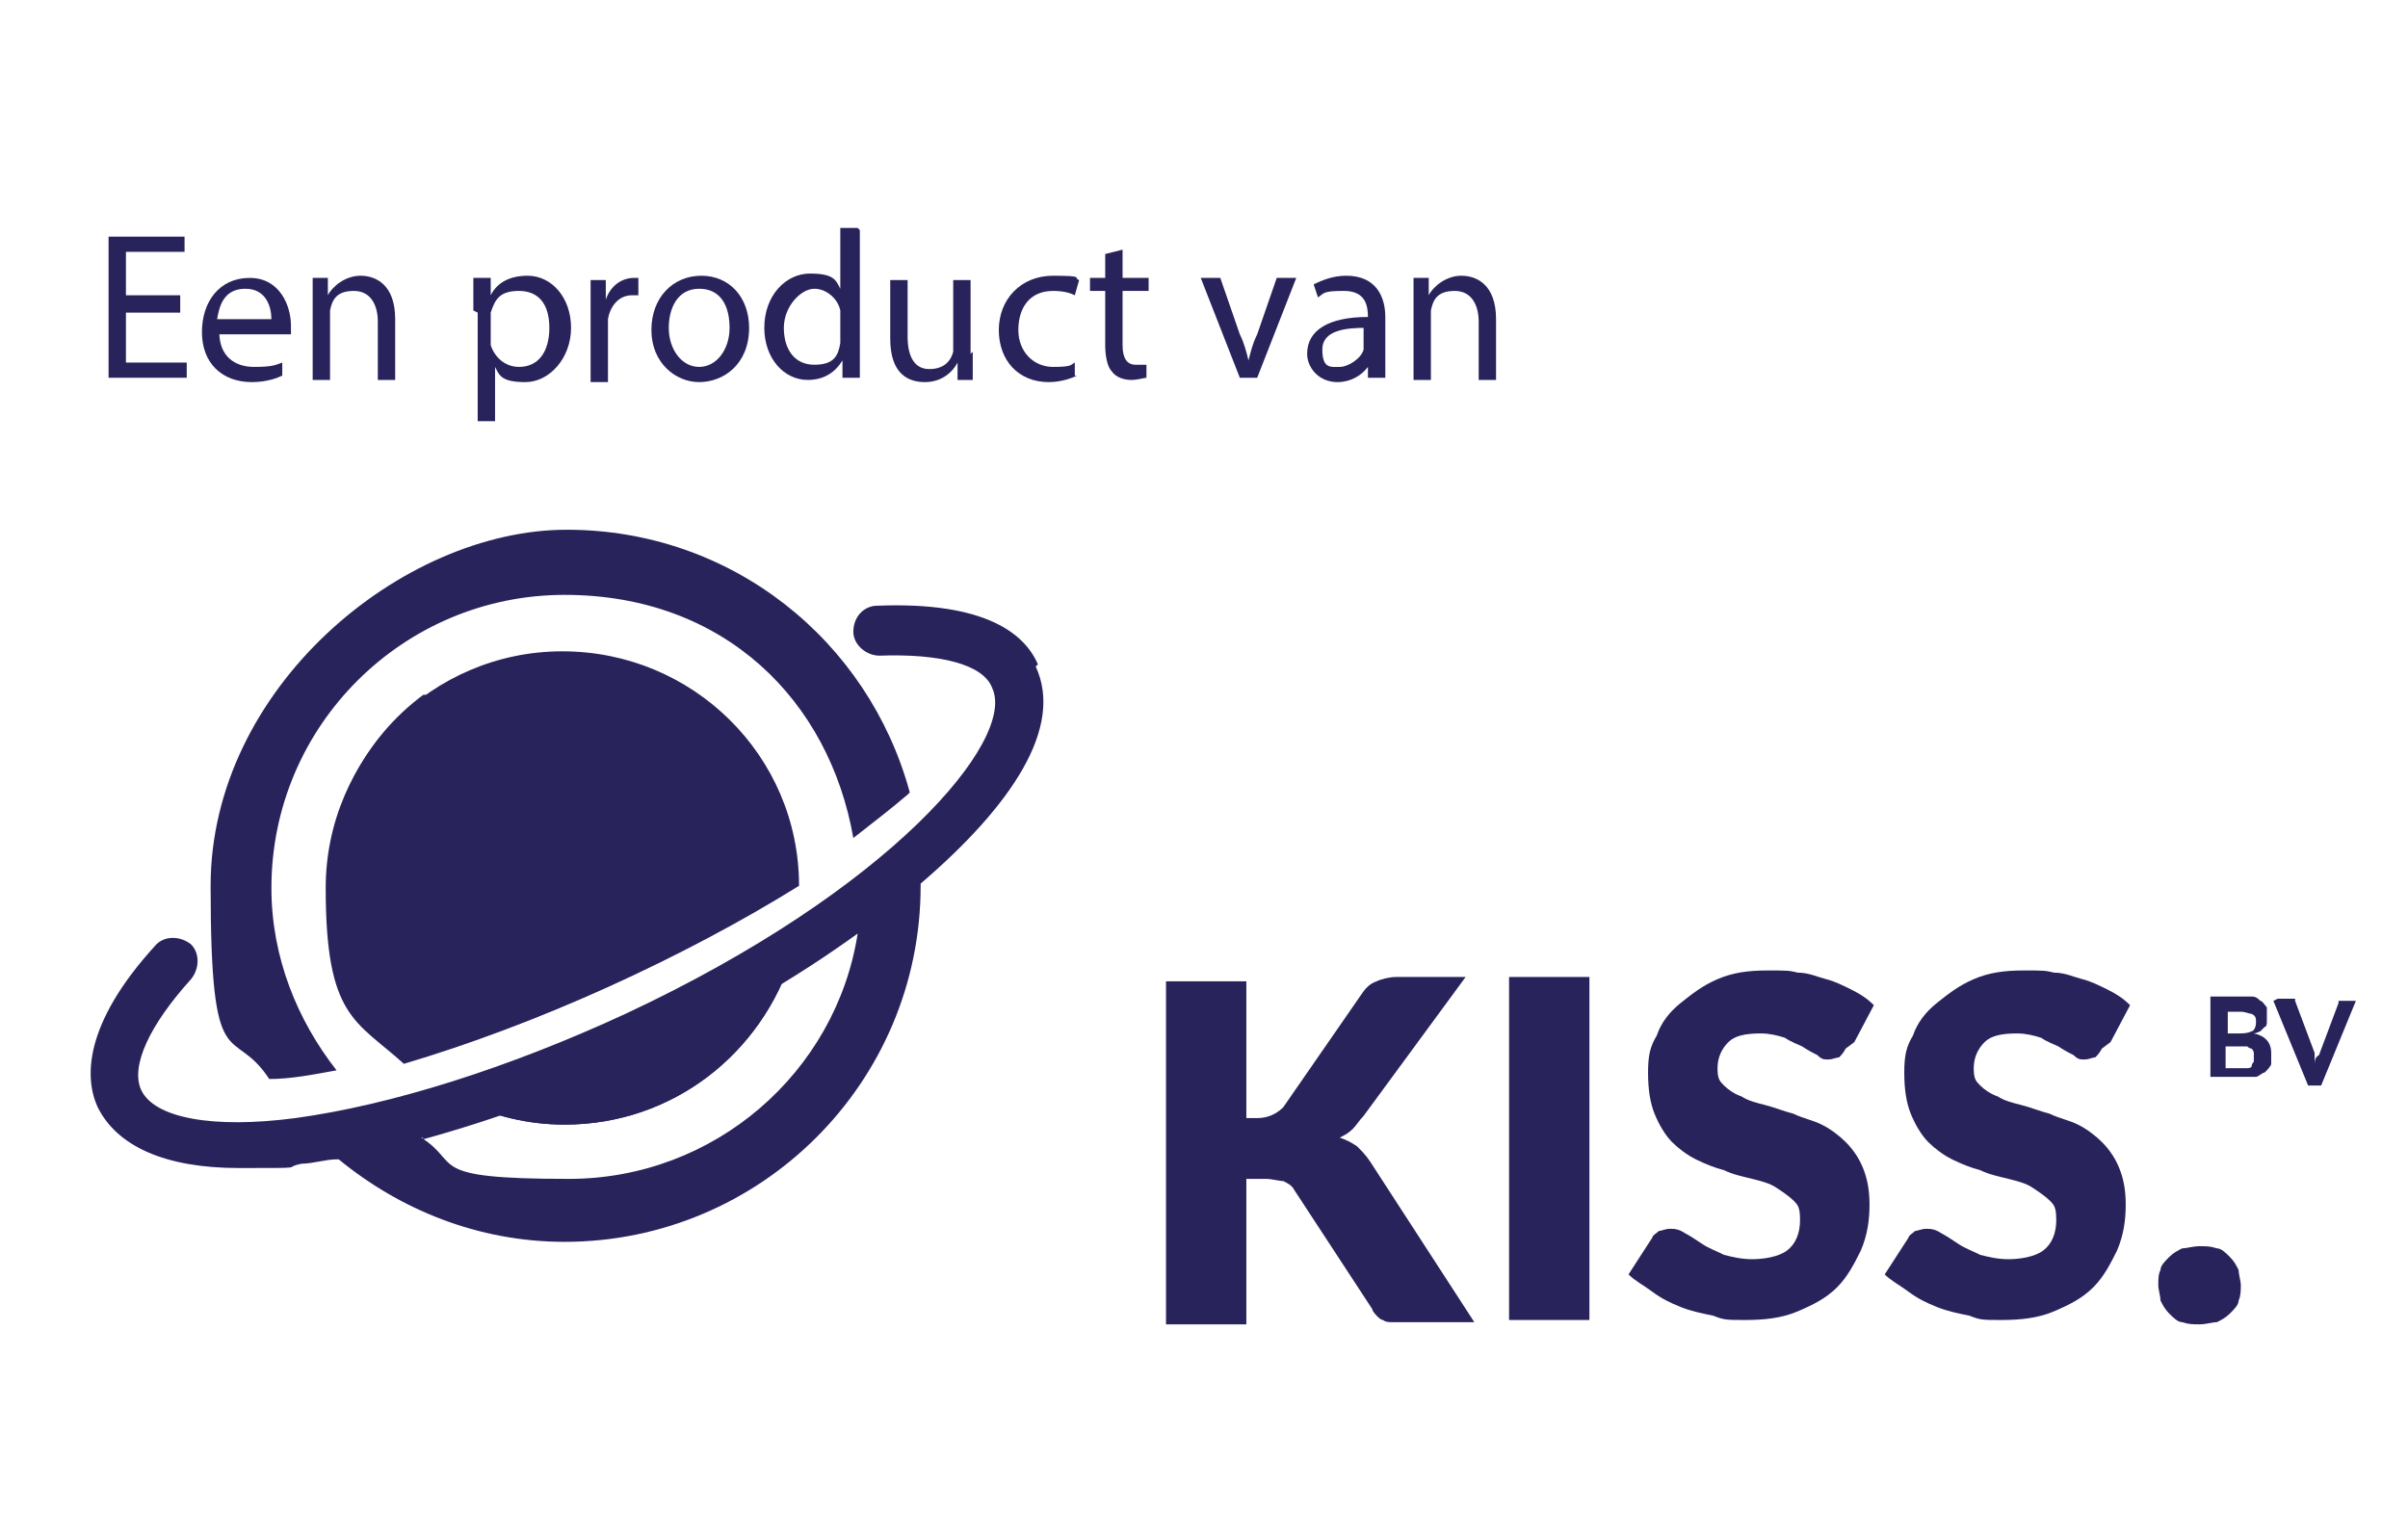 <?xml version="1.0" encoding="UTF-8"?>
<svg id="Laag_1" data-name="Laag 1" xmlns="http://www.w3.org/2000/svg" xmlns:xlink="http://www.w3.org/1999/xlink" version="1.1" viewBox="0 0 110.9 69.7">
  <defs>
    <style>
      .cls-1 {
        clip-path: url(#clippath);
      }

      .cls-2 {
        fill: none;
      }

      .cls-2, .cls-3 {
        stroke-width: 0px;
      }

      .cls-3 {
        fill: #29235c;
      }

      .cls-4 {
        clip-path: url(#clippath-1);
      }
    </style>
    <clipPath id="clippath">
      <rect class="cls-2" x="4.2" y="10.3" width="104.5" height="50.8"/>
    </clipPath>
    <clipPath id="clippath-1">
      <rect class="cls-2" x="4.2" y="10.3" width="104.5" height="50.8"/>
    </clipPath>
  </defs>
  <g class="cls-1">
    <g>
      <path class="cls-3" d="M8.3,14.4h-2.5v2.3h2.8v.7h-3.6v-6.5h3.5v.7h-2.7v2h2.5v.7Z"/>
      <path class="cls-3" d="M10.1,15.3c0,1.1.7,1.6,1.6,1.6s1-.1,1.3-.2v.6c-.2.1-.7.3-1.4.3-1.4,0-2.3-.9-2.3-2.3s.8-2.5,2.2-2.5,1.9,1.3,1.9,2.2,0,.3,0,.4h-3.3ZM12.5,14.7c0-.5-.2-1.4-1.2-1.4s-1.2.8-1.3,1.4h2.5Z"/>
      <path class="cls-3" d="M14.4,14.1c0-.5,0-.9,0-1.3h.7v.8h0c.2-.4.8-.9,1.5-.9s1.6.4,1.6,2v2.8h-.8v-2.7c0-.7-.3-1.4-1.1-1.4s-1,.4-1.1.9c0,.1,0,.2,0,.4v2.8h-.8v-3.4Z"/>
      <path class="cls-3" d="M21.8,14.3c0-.6,0-1.1,0-1.5h.8v.8h0c.3-.6.9-.9,1.7-.9,1.1,0,2,1,2,2.4s-1,2.5-2.1,2.5-1.2-.3-1.4-.7h0v2.5h-.8v-5ZM22.6,15.6c0,.1,0,.2,0,.3.2.6.7,1,1.3,1,.9,0,1.4-.7,1.4-1.8s-.5-1.7-1.4-1.7-1.1.4-1.3,1c0,.1,0,.2,0,.3v.8Z"/>
      <path class="cls-3" d="M27.2,14.3c0-.5,0-1,0-1.4h.7v.9h0c.2-.6.7-1,1.3-1s.2,0,.2,0v.8c0,0-.2,0-.3,0-.6,0-1,.5-1.1,1.1,0,.1,0,.2,0,.4v2.5h-.8v-3.2Z"/>
      <path class="cls-3" d="M34.5,15.1c0,1.7-1.2,2.5-2.3,2.5s-2.2-.9-2.2-2.4,1-2.5,2.3-2.5,2.2,1,2.2,2.4ZM30.8,15.1c0,1,.6,1.8,1.4,1.8s1.4-.8,1.4-1.8-.4-1.8-1.4-1.8-1.4.9-1.4,1.8Z"/>
      <path class="cls-3" d="M39.6,10.6v5.6c0,.4,0,.9,0,1.2h-.8v-.8h0c-.3.5-.8.9-1.6.9-1.1,0-2-1-2-2.4,0-1.5,1-2.5,2.1-2.5s1.2.3,1.4.7h0v-2.8h.8ZM38.7,14.7c0-.1,0-.2,0-.4-.1-.5-.6-1-1.2-1s-1.4.8-1.4,1.8.5,1.7,1.4,1.7,1.1-.4,1.2-1c0-.1,0-.2,0-.4v-.8Z"/>
      <path class="cls-3" d="M44.8,16.2c0,.5,0,.9,0,1.3h-.7v-.8h0c-.2.4-.7.9-1.5.9s-1.6-.4-1.6-2v-2.7h.8v2.6c0,.9.3,1.5,1,1.5s1-.4,1.1-.8c0-.1,0-.3,0-.4v-2.9h.8v3.4Z"/>
      <path class="cls-3" d="M49.6,17.3c-.2.1-.7.3-1.3.3-1.4,0-2.3-1-2.3-2.4s1-2.5,2.5-2.5.9.1,1.2.2l-.2.7c-.2-.1-.5-.2-1-.2-1.1,0-1.6.8-1.6,1.8s.7,1.7,1.6,1.7.8-.1,1-.2v.6Z"/>
      <path class="cls-3" d="M51.7,11.5v1.3h1.2v.6h-1.2v2.5c0,.6.2.9.6.9s.4,0,.5,0v.6c-.1,0-.4.1-.7.1s-.7-.1-.9-.4c-.2-.2-.3-.7-.3-1.2v-2.5h-.7v-.6h.7v-1.1l.8-.2Z"/>
      <path class="cls-3" d="M56.2,12.8l.9,2.6c.2.4.3.8.4,1.2h0c.1-.4.2-.8.4-1.2l.9-2.6h.9l-1.8,4.6h-.8l-1.8-4.6h.9Z"/>
      <path class="cls-3" d="M63,17.5v-.6h0c-.3.4-.8.7-1.4.7-.9,0-1.4-.7-1.4-1.3,0-1.1,1-1.7,2.8-1.7h0c0-.5-.1-1.2-1.1-1.2s-.9.1-1.2.3l-.2-.6c.4-.2.9-.4,1.5-.4,1.4,0,1.8,1,1.8,1.9v1.7c0,.4,0,.8,0,1.1h-.8ZM62.9,15.1c-.9,0-2,.1-2,1s.4.8.8.8,1-.4,1.1-.8c0,0,0-.2,0-.3v-.8Z"/>
      <path class="cls-3" d="M65.1,14.1c0-.5,0-.9,0-1.3h.7v.8h0c.2-.4.8-.9,1.5-.9s1.6.4,1.6,2v2.8h-.8v-2.7c0-.7-.3-1.4-1.1-1.4s-1,.4-1.1.9c0,.1,0,.2,0,.4v2.8h-.8v-3.4Z"/>
    </g>
    <path class="cls-3" d="M101.8,49.8v-3.9h1.3c.3,0,.5,0,.6,0,.2,0,.3.1.4.2.1,0,.2.2.3.3,0,.1,0,.3,0,.4s0,.2,0,.3c0,0,0,.2-.1.2,0,0-.1.1-.2.2,0,0-.2.1-.3.1.5.1.8.4.8.9s0,.3,0,.5c0,.1-.2.3-.3.4-.1,0-.3.2-.4.2-.2,0-.4,0-.6,0h-1.5ZM102.5,47.6h.6c.2,0,.4,0,.6-.1.1,0,.2-.2.2-.4s0-.3-.2-.4c-.1,0-.3-.1-.5-.1h-.6v1.1ZM102.5,48.1v1.1h.7c.1,0,.2,0,.3,0,0,0,.2,0,.2-.1,0,0,0-.1.1-.2,0,0,0-.1,0-.2s0-.2,0-.2c0,0,0-.1-.1-.2,0,0-.1,0-.2-.1,0,0-.2,0-.3,0h-.7Z"/>
    <path class="cls-3" d="M104.9,46h.6c0,0,.1,0,.2,0,0,0,0,0,0,.1l.9,2.4c0,0,0,.2,0,.3,0,0,0,.2,0,.3,0-.2,0-.4.2-.5l.9-2.4s0,0,0-.1c0,0,0,0,.2,0h.6l-1.6,3.9h-.6l-1.6-3.9Z"/>
    <path class="cls-3" d="M57.3,51.5h.6c.5,0,.9-.2,1.2-.5l3.6-5.2c.2-.3.4-.5.7-.6.2-.1.6-.2.9-.2h3.2l-4.7,6.4c-.2.2-.3.4-.5.6-.2.2-.4.3-.6.4.3.1.5.2.8.4.2.2.4.4.6.7l4.8,7.4h-3.3c-.2,0-.4,0-.5,0-.1,0-.3,0-.4-.1-.1,0-.2-.1-.3-.2,0,0-.2-.2-.2-.3l-3.6-5.5c-.1-.2-.3-.3-.5-.4-.2,0-.5-.1-.8-.1h-.9v6.7h-3.7v-15.8h3.7v6.4Z"/>
  </g>
  <rect class="cls-3" x="69.5" y="45" width="3.7" height="15.8"/>
  <g class="cls-4">
    <path class="cls-3" d="M85,48.3c-.1.2-.2.3-.3.4-.1,0-.3.1-.5.1s-.3,0-.5-.2c-.2-.1-.4-.2-.7-.4-.2-.1-.5-.2-.8-.4-.3-.1-.7-.2-1.1-.2-.7,0-1.2.1-1.5.4-.3.3-.5.7-.5,1.2s.1.6.3.8c.2.2.5.4.8.5.3.2.7.3,1.1.4.4.1.9.3,1.3.4.4.2.9.3,1.3.5.4.2.8.5,1.1.8.3.3.6.7.8,1.2.2.5.3,1,.3,1.7s-.1,1.4-.4,2.1c-.3.6-.6,1.2-1.1,1.7-.5.5-1.1.8-1.8,1.1-.7.3-1.5.4-2.4.4s-1,0-1.5-.2c-.5-.1-1-.2-1.5-.4-.5-.2-.9-.4-1.3-.7-.4-.3-.8-.5-1.1-.8l1.1-1.7c0-.1.2-.2.3-.3.1,0,.3-.1.5-.1s.4,0,.7.2c.2.1.5.3.8.5.3.2.6.3,1,.5.4.1.8.2,1.3.2s1.2-.1,1.6-.4c.4-.3.6-.8.6-1.4s-.1-.7-.3-.9c-.2-.2-.5-.4-.8-.6-.3-.2-.7-.3-1.1-.4-.4-.1-.9-.2-1.3-.4-.4-.1-.9-.3-1.3-.5-.4-.2-.8-.5-1.1-.8-.3-.3-.6-.8-.8-1.3-.2-.5-.3-1.1-.3-1.9s.1-1.2.4-1.7c.2-.6.6-1.1,1.1-1.5.5-.4,1-.8,1.7-1.1.7-.3,1.4-.4,2.3-.4s1,0,1.4.1c.5,0,.9.2,1.3.3.4.1.8.3,1.2.5.4.2.7.4,1,.7l-.9,1.7Z"/>
    <path class="cls-3" d="M96.8,48.3c-.1.2-.2.3-.3.4-.1,0-.3.1-.5.1s-.3,0-.5-.2c-.2-.1-.4-.2-.7-.4-.2-.1-.5-.2-.8-.4-.3-.1-.7-.2-1.1-.2-.7,0-1.2.1-1.5.4-.3.3-.5.7-.5,1.2s.1.6.3.8c.2.2.5.4.8.5.3.2.7.3,1.1.4.4.1.9.3,1.3.4.4.2.9.3,1.3.5.4.2.8.5,1.1.8.3.3.6.7.8,1.2.2.5.3,1,.3,1.7s-.1,1.4-.4,2.1c-.3.6-.6,1.2-1.1,1.7-.5.5-1.1.8-1.8,1.1-.7.3-1.5.4-2.4.4s-1,0-1.5-.2c-.5-.1-1-.2-1.5-.4-.5-.2-.9-.4-1.3-.7-.4-.3-.8-.5-1.1-.8l1.1-1.7c0-.1.2-.2.3-.3.1,0,.3-.1.5-.1s.4,0,.7.2c.2.1.5.3.8.5.3.2.6.3,1,.5.4.1.8.2,1.3.2s1.2-.1,1.6-.4c.4-.3.6-.8.6-1.4s-.1-.7-.3-.9c-.2-.2-.5-.4-.8-.6-.3-.2-.7-.3-1.1-.4-.4-.1-.9-.2-1.3-.4-.4-.1-.9-.3-1.3-.5-.4-.2-.8-.5-1.1-.8-.3-.3-.6-.8-.8-1.3-.2-.5-.3-1.1-.3-1.9s.1-1.2.4-1.7c.2-.6.6-1.1,1.1-1.5.5-.4,1-.8,1.7-1.1.7-.3,1.4-.4,2.3-.4s1,0,1.4.1c.5,0,.9.2,1.3.3.4.1.8.3,1.2.5.4.2.7.4,1,.7l-.9,1.7Z"/>
    <path class="cls-3" d="M99.4,59.2c0-.3,0-.5.1-.7,0-.2.2-.4.4-.6.2-.2.4-.3.6-.4.2,0,.5-.1.8-.1s.5,0,.8.1c.2,0,.4.2.6.4.2.2.3.4.4.6,0,.2.1.5.1.7s0,.5-.1.7c0,.2-.2.4-.4.6-.2.2-.4.3-.6.4-.2,0-.5.1-.8.1s-.5,0-.8-.1c-.2,0-.4-.2-.6-.4-.2-.2-.3-.4-.4-.6,0-.2-.1-.5-.1-.7"/>
    <path class="cls-3" d="M42.5,40.5h0s0,0,0,0c0,0,0,0,0,0"/>
    <path class="cls-3" d="M36.8,40.8c0-6-4.9-10.8-10.9-10.8s-10.9,4.9-10.9,10.9,1.4,6.1,3.6,8.1c6.1-1.8,12.9-4.9,18.2-8.2M21.3,50.7c1.4.7,3,1.1,4.7,1.1,5,0,9.1-3.3,10.5-7.8-4.6,2.7-10,5.1-15.1,6.8"/>
    <path class="cls-3" d="M36.8,40.8h0c0,0-.1,0-.2,0,0,0-1.2.7-2.3,1.4.8-.5,1.7-1,2.4-1.4M32.7,43.1c-1.8-9.3-12.1-11.1-13.2-11.1-2.7,2-4.4,5.2-4.4,8.8s1.4,6.1,3.6,8.1c4.6-1.3,9.6-3.4,14-5.8M21.3,50.7c1.4.7,3,1.1,4.7,1.1,5,0,9.1-3.3,10.5-7.8-4.6,2.7-10,5.1-15.1,6.8"/>
    <path class="cls-3" d="M47.8,30.6c-.6-1.4-2.4-2.9-7.4-2.7-.6,0-1.1.5-1.1,1.2,0,.6.6,1.1,1.2,1.1,2.8-.1,4.8.4,5.2,1.5,1.1,2.4-4.7,9.3-16.9,15-5.4,2.5-10.8,4.2-15.2,4.8-3.8.5-6.5,0-7.1-1.3-.5-1.1.4-3,2.3-5.1.4-.5.4-1.2,0-1.6-.5-.4-1.2-.4-1.6,0-3.4,3.7-3.3,6.2-2.7,7.5.9,1.8,3.1,2.8,6.5,2.8s1.9,0,2.9-.2c.5,0,1.1-.2,1.6-.2,0,0,0,0,.1,0,2.8,2.3,6.4,3.8,10.4,3.8,9,0,16.4-7.3,16.4-16.4s0,0,0-.1c4.2-3.6,6.6-7.2,5.3-10M19.4,52.5c3.3-.9,6.9-2.2,10.5-3.9,3.4-1.6,6.7-3.5,9.6-5.6-1,6.4-6.6,11.3-13.3,11.3s-4.9-.7-6.8-1.9c0,0,0,0,.1,0M41.9,36.5c-1.9-7-8.2-12.1-15.8-12.1s-16.4,7.3-16.4,16.4,1,6.3,2.7,8.9c1,0,2-.2,3.1-.4-1.8-2.3-3-5.2-3-8.4,0-7.5,6.1-13.5,13.5-13.5s12.2,4.9,13.3,11.2c.9-.7,1.8-1.4,2.5-2"/>
  </g>
</svg>